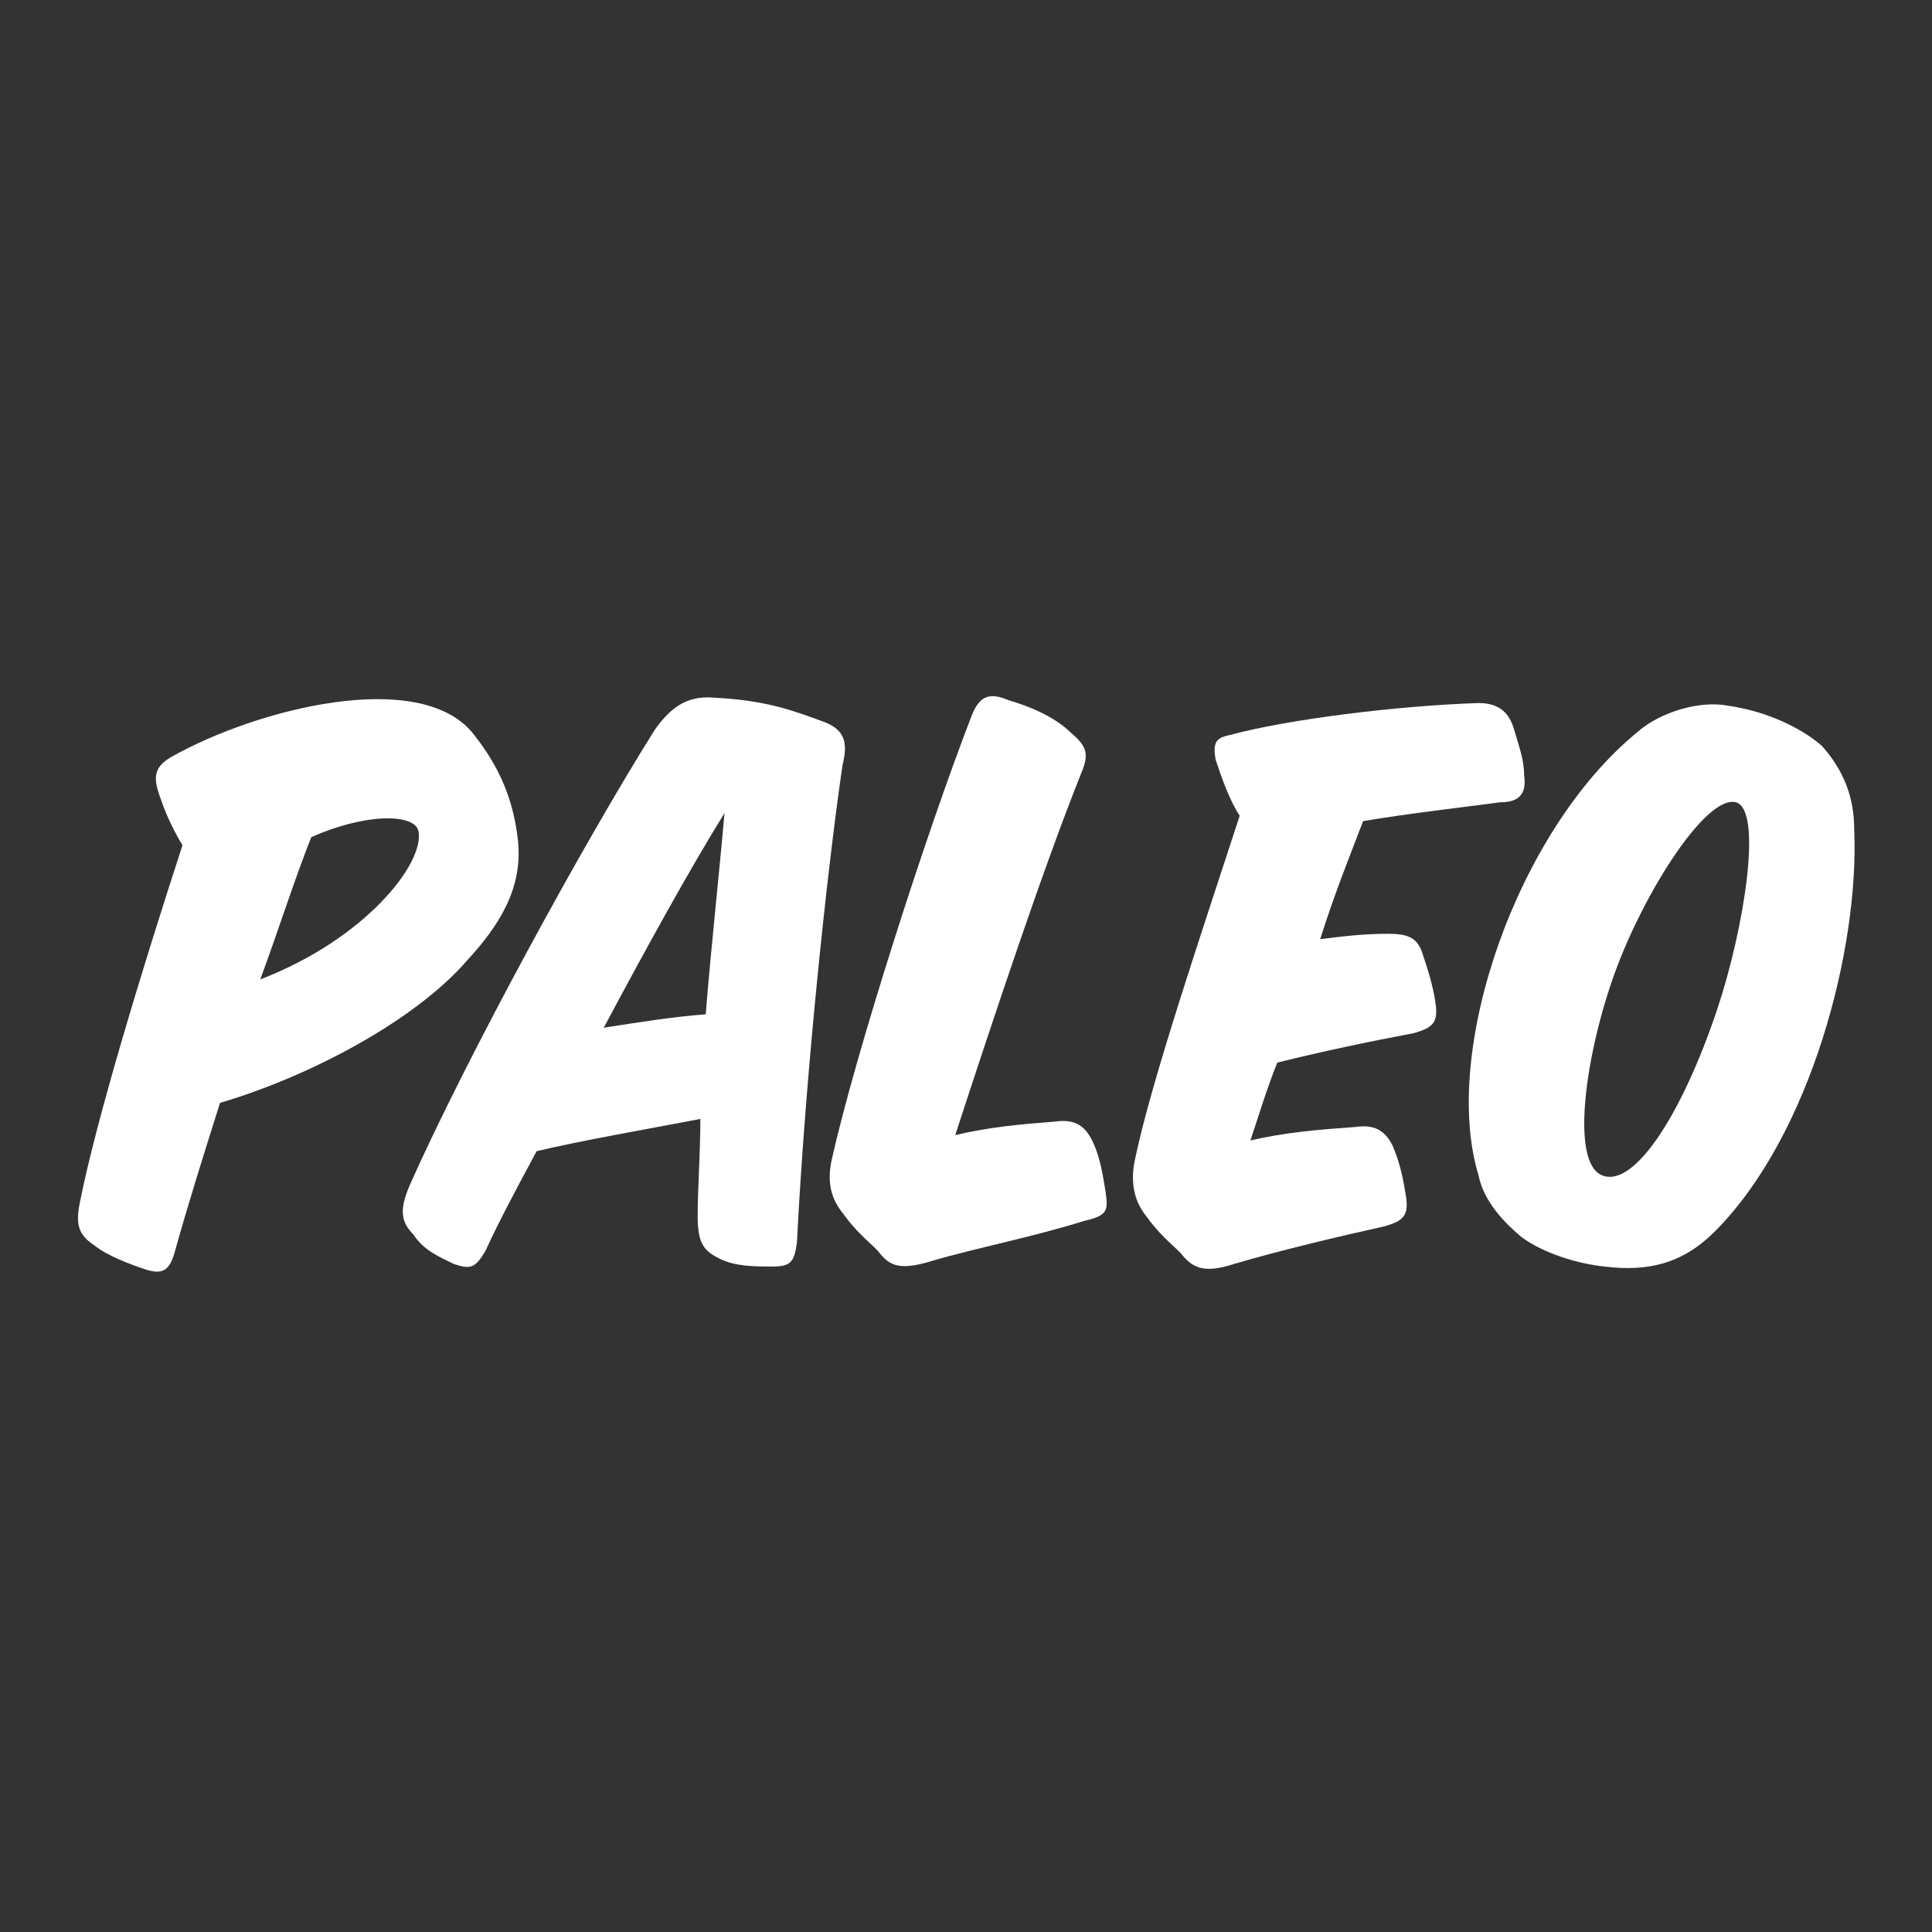 <svg enable-background="new 0 0 72 72" viewBox="0 0 72 72" xmlns="http://www.w3.org/2000/svg"><rect x="0" y="0" width="72" height="72" fill="#333333" stroke="none"/><g fill="#fff"><path d="m6.5 46.7c-.2.7-.5.8-1.1.6s-1.4-.5-1.9-.9c-.6-.4-.7-.8-.5-1.7.6-3 2.3-8.6 3.8-13.2-.3-.5-.6-1.1-.8-1.7-.3-.8-.3-1.2.4-1.6 3.2-1.8 9.2-3.3 11.2-.9.8 1 1.5 2.2 1.7 4s-.7 3.2-1.9 4.5c-1.9 2.2-5.8 4.3-9.2 5.3-.6 1.9-1.2 3.8-1.7 5.6zm9.1-15.7c-.1-.7-2-.7-4 .2-.6 1.5-1.2 3.4-1.9 5.3 3.9-1.5 6.1-4.3 5.9-5.5z"/><path d="m20 42.9c-.7 1.3-1.4 2.6-1.9 3.7-.4.7-.6.7-1.2.5-.6-.3-1.1-.5-1.5-1.1-.5-.5-.5-1-.1-1.9 2.1-4.7 6.4-12.6 9.1-16.9.5-.7 1.1-1.3 2.2-1.2 2 .1 3 .5 4.1.9.8.3.9.8.7 1.6-.6 4.1-1.4 11.8-1.7 17.8-.1.7-.2.9-.9.9s-1.4 0-2-.3-.8-.6-.8-1.6.1-2.3.1-3.6c-2.1.4-4.4.8-6.1 1.2zm6.3-5.1c.2-2.5.5-5.2.7-7.5-1.3 2.1-2.9 5-4.5 8 1.3-.2 2.5-.4 3.8-.5z"/><path d="m34.7 47c-1.3.4-1.6.1-2-.4-.4-.4-.8-.7-1.3-1.4-.4-.5-.6-1.1-.4-2 .9-4 3.5-12.1 5.2-16.5.3-.8.7-.9 1.4-.6.7.2 1.7.6 2.3 1.2.6.5.7.8.4 1.5-1.4 3.5-3.2 8.9-4.7 13.5 1.3-.3 2.4-.4 3.7-.5.7-.1 1.1.1 1.4.7s.4 1.3.5 1.9c.1.7.1.9-.8 1.1-1.9.6-4 1-5.7 1.5z"/><path d="m45.3 28.3c-.1-.6 0-.8.5-.9 2.2-.6 6.3-1.1 9.3-1.2.7 0 1.1.3 1.3.9.2.7.4 1.2.4 1.8.1.7-.2 1-.9 1-1.5.2-3.3.4-5.1.7-.5 1.3-1.1 2.8-1.6 4.4.8-.1 1.6-.2 2.5-.2.7 0 1.1.1 1.3.7s.4 1.2.5 1.9-.1.9-.8 1.1c-1.6.3-3.5.7-5.1 1.1-.4 1-.7 2-1 2.9 1.3-.3 2.5-.4 3.9-.5.7-.1 1.1.1 1.4.7.3.7.4 1.3.5 1.9.1.7-.1.9-.8 1.1-1.8.4-3.9.9-5.6 1.4-1.2.4-1.6.1-2-.4-.4-.4-.8-.7-1.3-1.4-.4-.5-.6-1.2-.4-2.1.6-2.9 2.5-8.5 3.9-12.8-.4-.6-.7-1.5-.9-2.1z"/><path d="m69.1 30.9c.2 4.4-1.6 11.4-5.2 15-1.2 1.2-2.5 1.5-4.1 1.3-1-.1-2.3-.5-3.1-1.1-.6-.5-1.4-1.3-1.6-2.3-1.4-4.6 1.4-12.8 5.9-16.5.9-.8 2.4-1.2 3.4-1 1.4.2 2.7.8 3.5 1.5.8.9 1.2 1.9 1.2 3.1zm-8.9 5.3c-1.1 3-1.7 7.1-.5 7.6s3-2.3 4.3-6.2c1-3 1.7-7.4.7-7.7-1.1-.3-3.4 3.3-4.5 6.3z"/></g></svg>